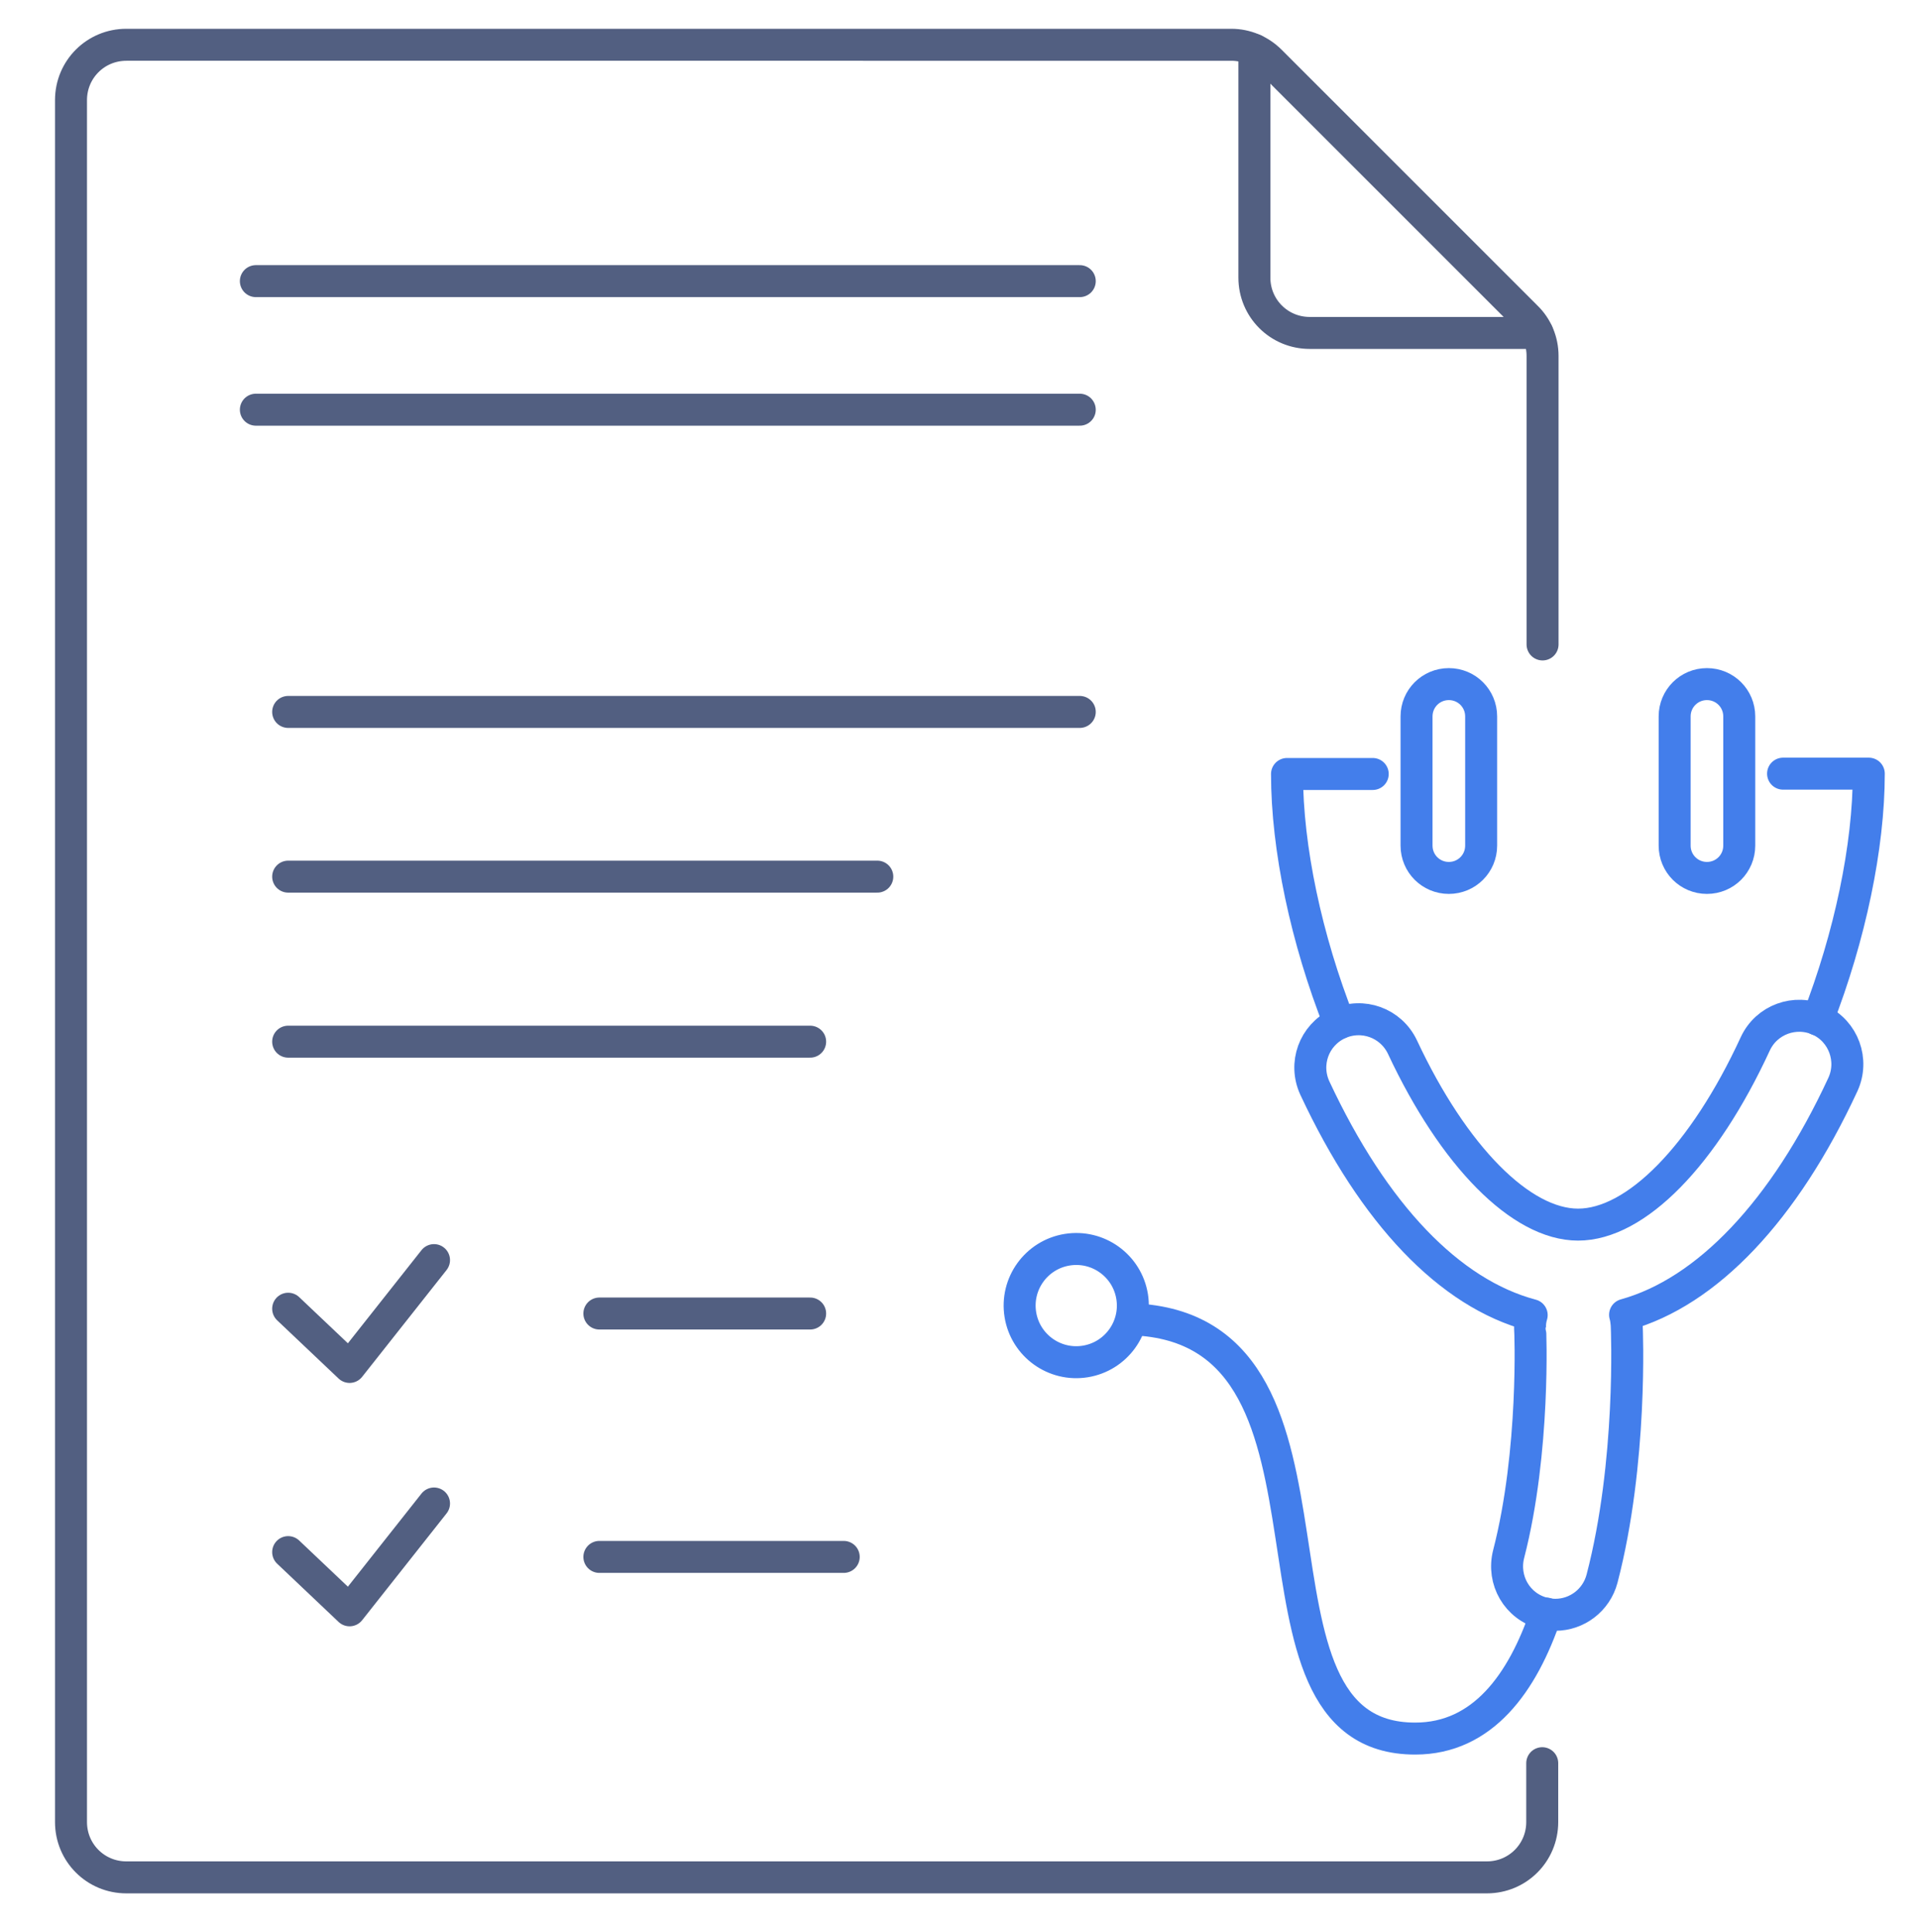 <svg xmlns="http://www.w3.org/2000/svg" xmlns:xlink="http://www.w3.org/1999/xlink" id="&#x56FE;&#x5C42;_1" x="0px" y="0px" viewBox="0 0 600 604" style="enable-background:new 0 0 600 604;" xml:space="preserve"><style type="text/css">	.st0{fill:none;stroke:#525F81;stroke-width:10;stroke-linecap:round;stroke-linejoin:round;stroke-miterlimit:5.333;}	.st1{fill:none;stroke:#437EEB;stroke-width:10;stroke-linecap:round;stroke-linejoin:round;stroke-miterlimit:13.333;}</style><g>	<g>		<line class="st0" x1="80" y1="87.9" x2="337.6" y2="87.9"></line>		<line class="st0" x1="80" y1="128.1" x2="337.6" y2="128.1"></line>	</g>	<g>		<polyline class="st0" points="90.1,409.2 109.3,427.4 135.7,394   "></polyline>		<line class="st0" x1="187.4" y1="410.7" x2="253.3" y2="410.7"></line>	</g>	<g>		<polyline class="st0" points="90.1,485.3 109.3,503.5 135.7,470.1   "></polyline>		<line class="st0" x1="187.4" y1="486.8" x2="263.8" y2="486.8"></line>	</g>	<g>		<line class="st0" x1="90.1" y1="222.6" x2="337.6" y2="222.6"></line>		<line class="st0" x1="90.1" y1="274.1" x2="274.3" y2="274.1"></line>		<line class="st0" x1="90.1" y1="325.7" x2="253.3" y2="325.7"></line>	</g>	<path class="st0" d="M392.2,15.6v71.2c0,9.6,7.7,17.3,17.3,17.3h71.2"></path>	<path class="st0" d="M482.3,201.5v-90.2c0-4.6-1.8-9-5.1-12.2l-80-80c-3.3-3.3-7.7-5.1-12.2-5.1H39.5c-9.6,0-17.3,7.7-17.3,17.3V93  v40.4v436.3c0,9.6,7.7,17.3,17.3,17.3h425.4c9.6,0,17.3-7.7,17.3-17.3v-18.4"></path></g><g>	<path class="st1" d="M418.8,319.9c-10.4-26.3-16.4-54.8-16.4-77.9h26.8"></path>	<path class="st1" d="M557.5,241.9h26.8c0,22.8-5.9,50.9-16,76.9"></path>			<ellipse transform="matrix(0.987 -0.16 0.16 0.987 -61.034 59.183)" class="st1" cx="336.6" cy="408.2" rx="17.7" ry="17.7"></ellipse>	<path class="st1" d="M355.8,412.6c72.9,4.7,25.9,131.1,86.7,131c21.1,0,33.6-17.4,40.9-39.1"></path>	<g>		<path class="st1" d="M576.2,339.1c-18.3,39.5-42.5,64.9-68.1,72c0.3,1,0.4,2,0.5,3c0.1,1.8,1.8,43.1-7.7,79.5   c-1.8,6.8-7.9,11.3-14.6,11.3c-1.3,0-2.5-0.2-3.8-0.5c-8.1-2.1-12.9-10.3-10.8-18.5c8.3-32.1,6.8-70.2,6.7-70.5   c-0.1-1.5,0.1-2.9,0.5-4.2c-25.6-6.8-49.3-31.4-67.8-71c-3.5-7.6-0.3-16.5,7.3-20.1c7.6-3.5,16.5-0.3,20.1,7.3   c16,34.2,37.1,55.5,54.9,55.5c18.1,0,39.3-21.6,55.4-56.5c3.5-7.6,12.5-10.9,20.1-7.4C576.4,322.5,579.7,331.5,576.2,339.1z"></path>	</g>	<g>		<path class="st1" d="M453,274.5L453,274.5c-5.6,0-10.1-4.5-10.1-10.1v-40.4c0-5.6,4.5-10.1,10.1-10.1l0,0   c5.6,0,10.1,4.5,10.1,10.1v40.4C463.1,270,458.6,274.5,453,274.5z"></path>		<path class="st1" d="M533.7,274.5L533.7,274.5c-5.6,0-10.1-4.5-10.1-10.1v-40.4c0-5.6,4.5-10.1,10.1-10.1l0,0   c5.6,0,10.1,4.5,10.1,10.1v40.4C543.8,270,539.3,274.5,533.7,274.5z"></path>	</g></g></svg>